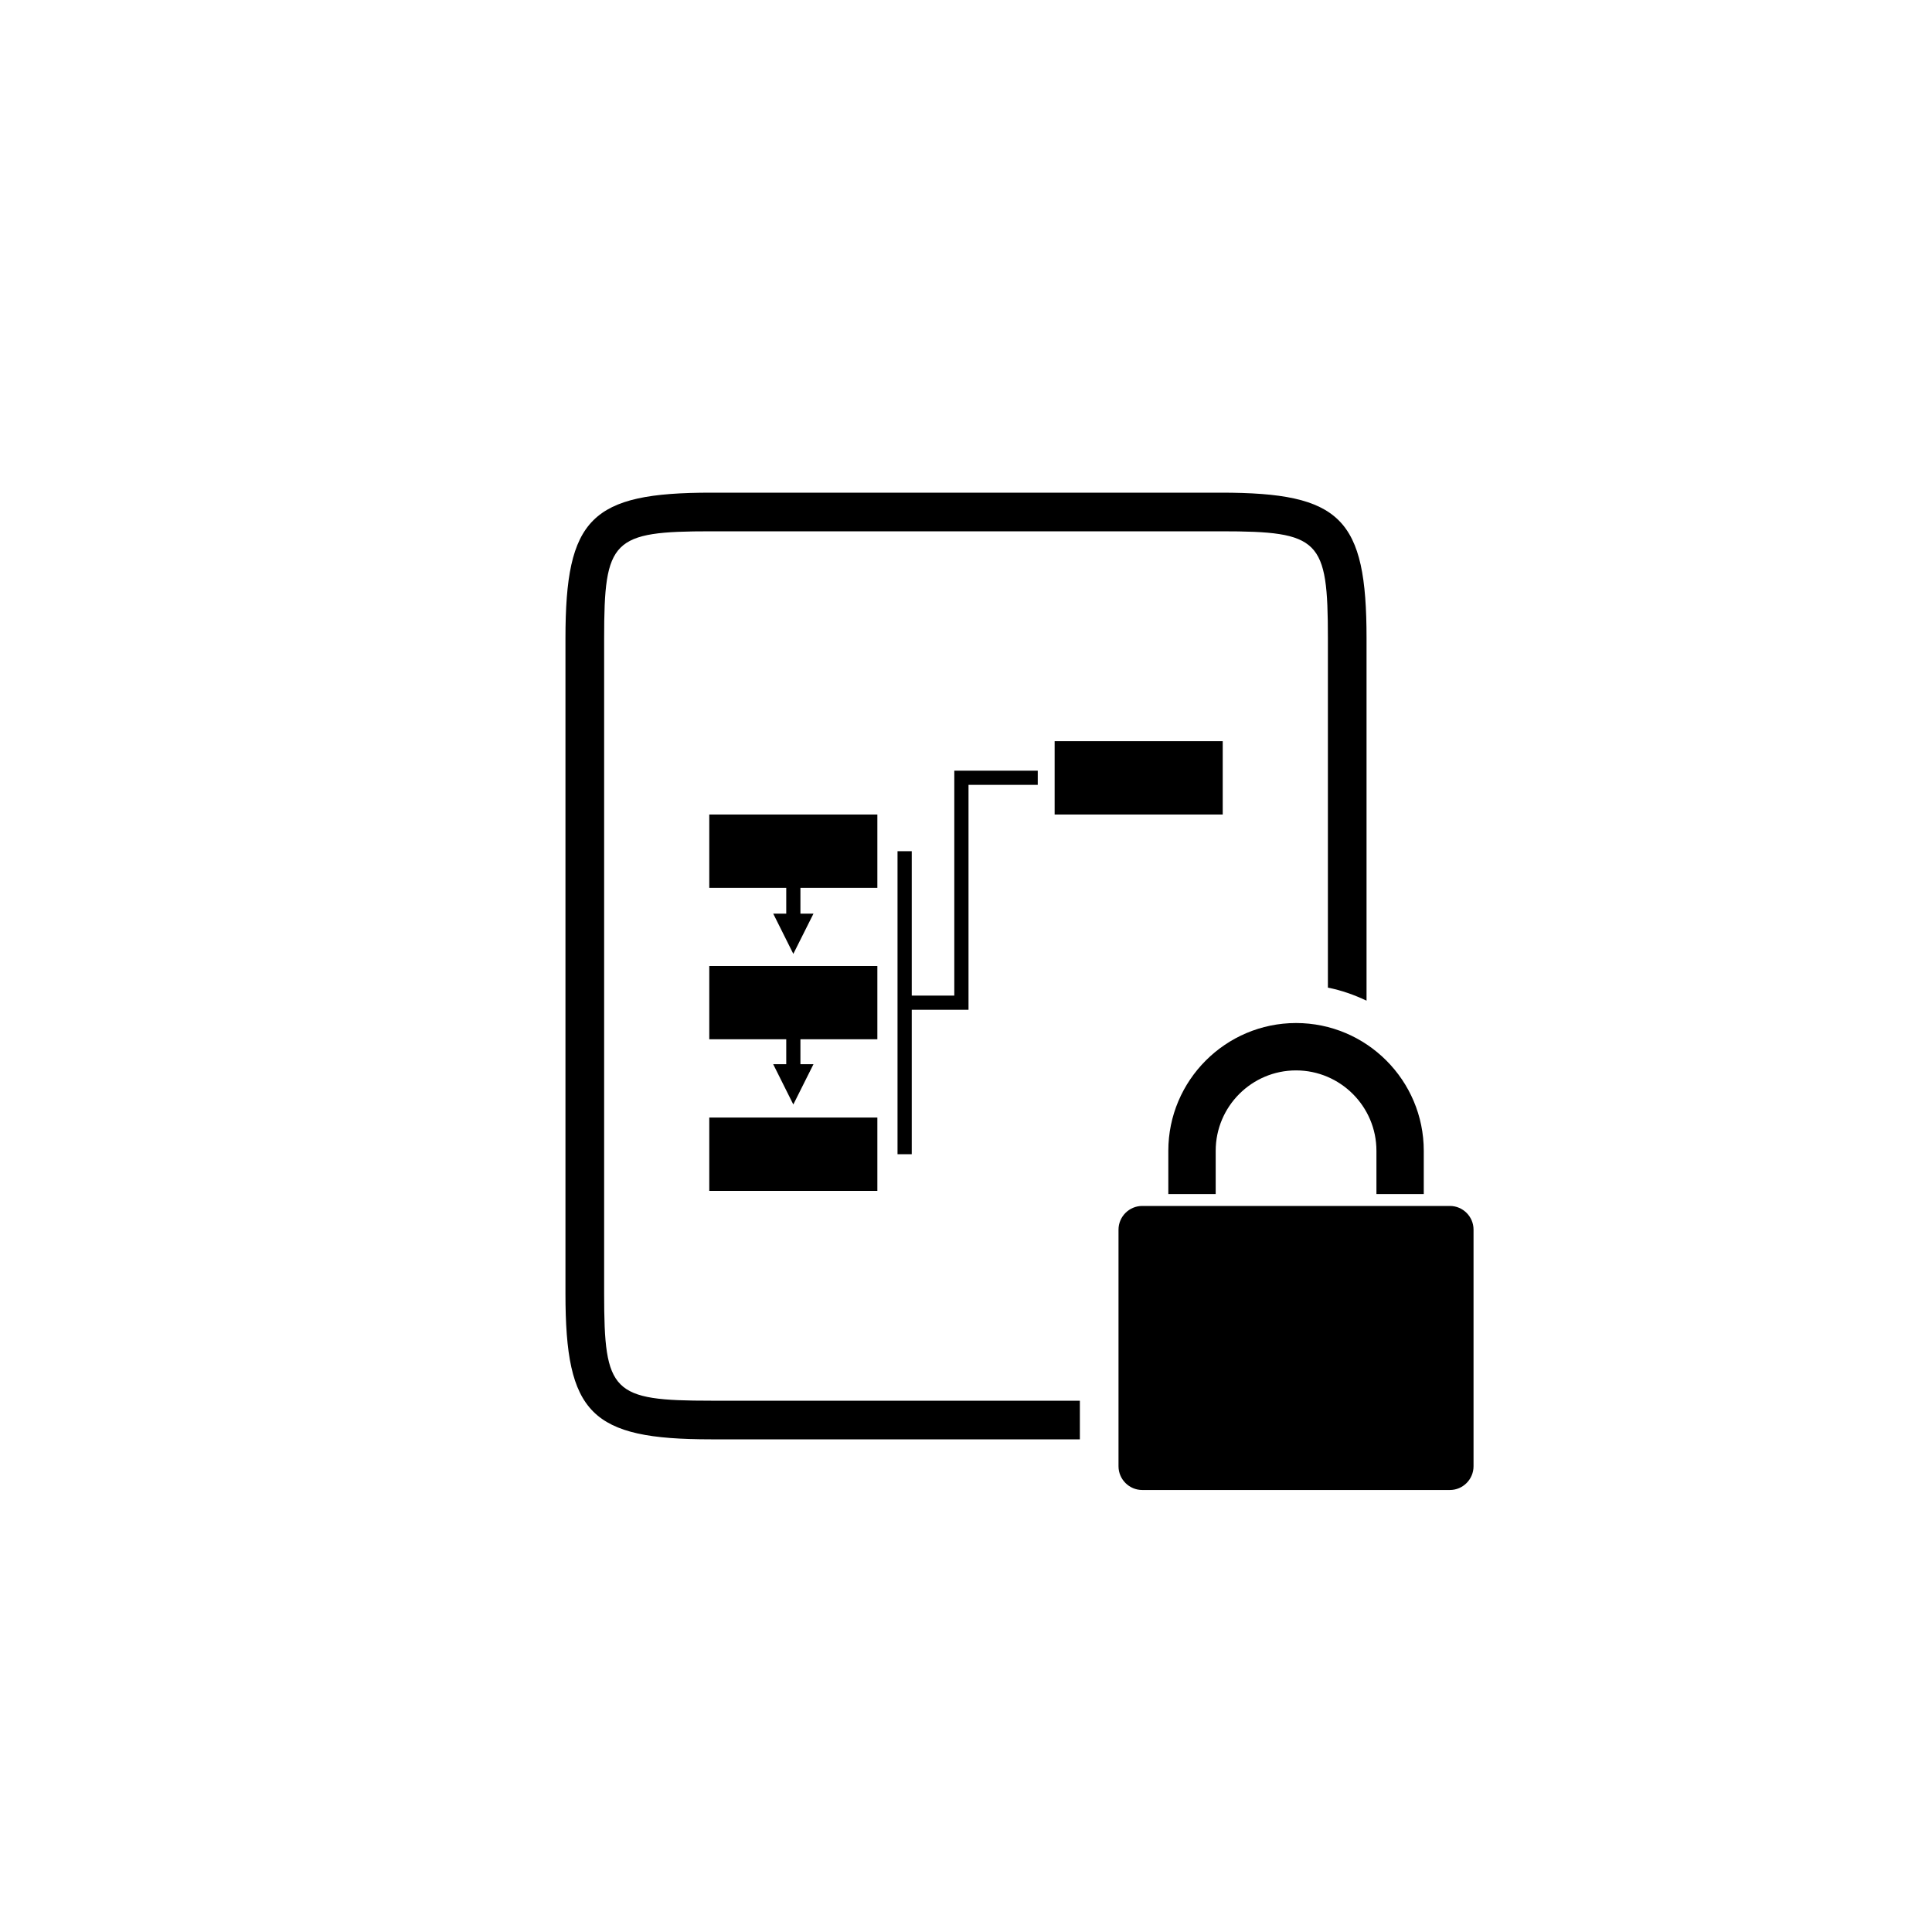 <?xml version="1.0" encoding="utf-8"?>
<!-- Generator: Adobe Illustrator 16.0.0, SVG Export Plug-In . SVG Version: 6.00 Build 0)  -->
<!DOCTYPE svg PUBLIC "-//W3C//DTD SVG 1.1//EN" "http://www.w3.org/Graphics/SVG/1.1/DTD/svg11.dtd">
<svg version="1.1" id="Layer_1" xmlns="http://www.w3.org/2000/svg" xmlns:xlink="http://www.w3.org/1999/xlink" x="0px" y="0px"
	 width="50px" height="50px" viewBox="0 0 50 50" enable-background="new 0 0 50 50" xml:space="preserve">
<g>
	<polygon points="22.706,22.977 22.706,21.08 18.356,21.08 18.356,22.977 20.348,22.977 20.348,23.645 20.011,23.645 20.531,24.686 
		21.053,23.645 20.715,23.645 20.715,22.977 	"/>
	<rect x="27.294" y="19.182" width="4.35" height="1.898"/>
	<polygon points="22.706,26.896 22.706,25 18.356,25 18.356,26.896 20.348,26.896 20.348,27.541 20.01,27.541 20.531,28.584 
		21.053,27.541 20.715,27.541 20.715,26.896 	"/>
	<rect x="18.356" y="28.922" width="4.35" height="1.898"/>
	<polygon points="23.228,22.029 23.228,29.871 23.596,29.871 23.596,26.133 25.065,26.133 25.065,20.312 26.857,20.312 
		26.857,19.945 24.697,19.945 24.697,25.766 23.596,25.766 23.596,22.029 	"/>
	<path d="M15.635,33.48V16.52c0-2.562,0.207-2.77,2.769-2.77h13.193c2.562,0,2.769,0.207,2.769,2.77v9.04
		c0.353,0.069,0.684,0.188,1,0.337V16.52c0-3.111-0.66-3.77-3.769-3.77H18.403c-3.108,0-3.769,0.658-3.769,3.77V33.48
		c0,3.109,0.66,3.77,3.769,3.77h9.544v-1h-9.544C15.842,36.25,15.635,36.043,15.635,33.48z"/>
	<path d="M30.236,29.783v1.12h1.226v-1.12c0-1.148,0.934-2.081,2.079-2.081c1.146,0,2.081,0.933,2.081,2.081v1.12h1.225v-1.12
		c0-1.823-1.482-3.307-3.306-3.307C31.72,26.477,30.236,27.96,30.236,29.783z"/>
	<path d="M37.525,31.21h-7.965c-0.336,0-0.613,0.276-0.613,0.613v6.124c0,0.338,0.277,0.614,0.613,0.614h7.965
		c0.334,0,0.61-0.276,0.61-0.614v-6.124C38.136,31.486,37.859,31.21,37.525,31.21z"/>
</g>
</svg>
